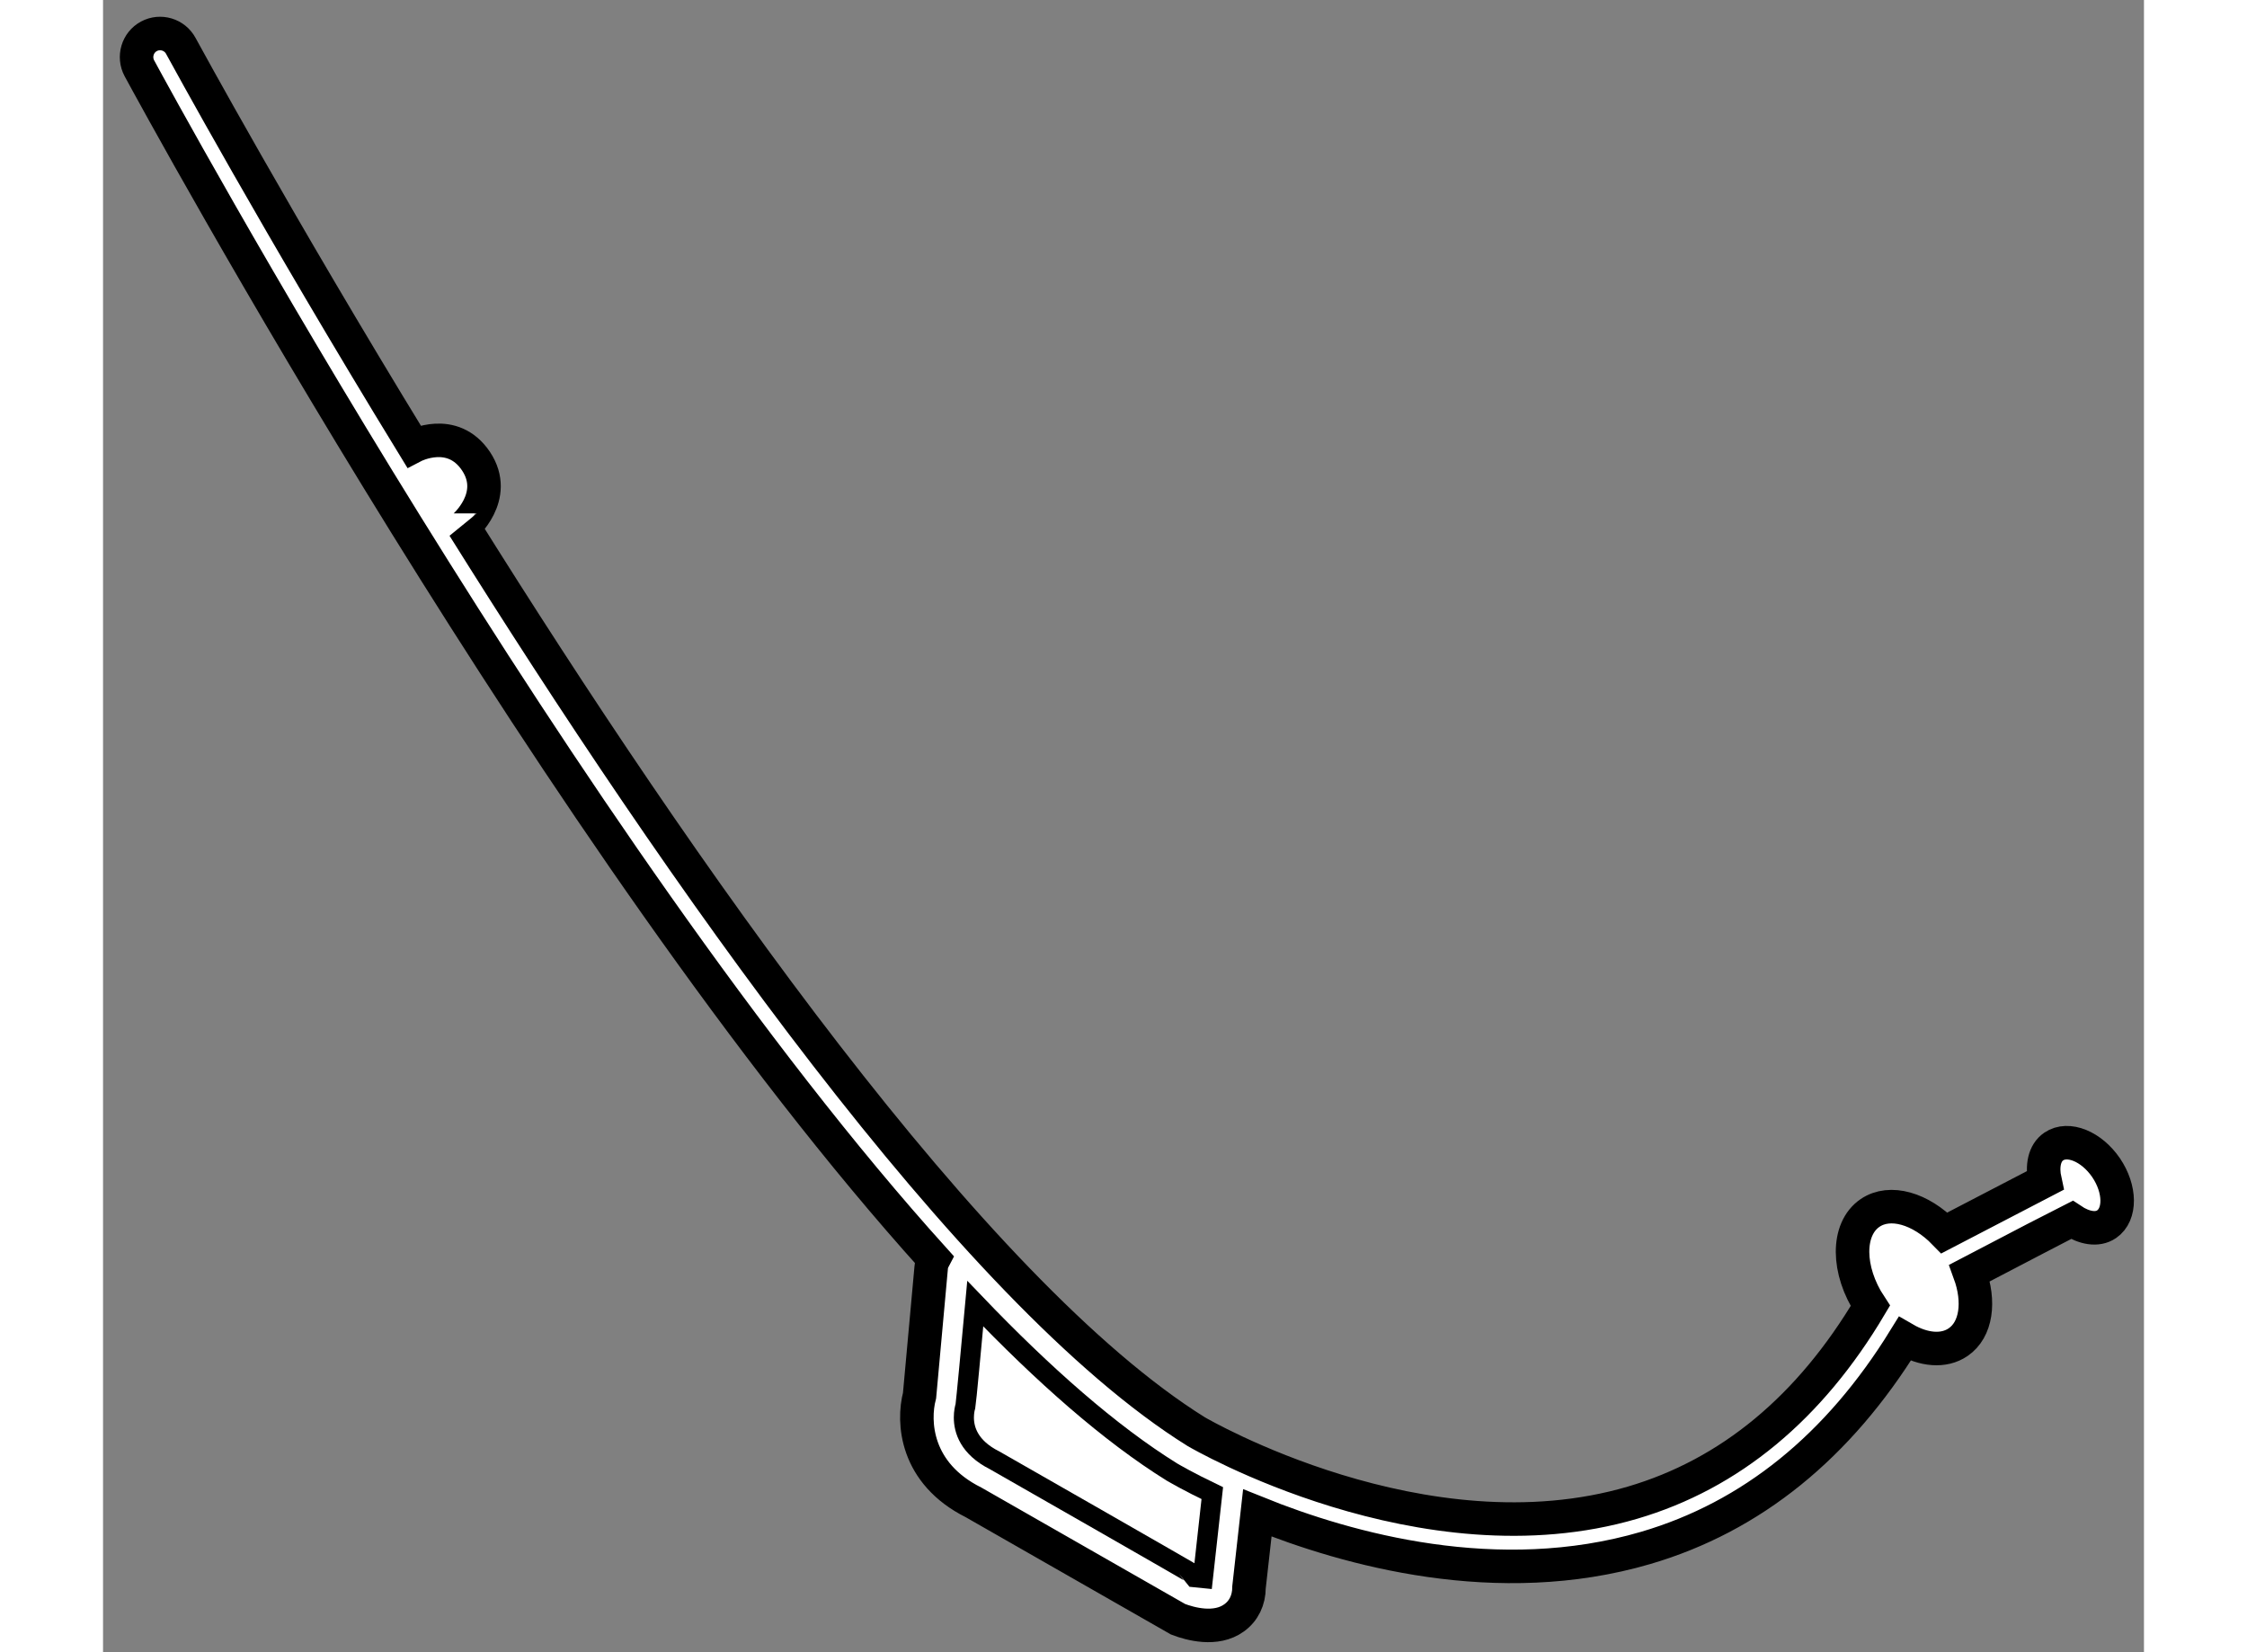 <?xml version="1.0" encoding="utf-8"?>
<!-- Generator: Adobe Illustrator 15.1.0, SVG Export Plug-In . SVG Version: 6.00 Build 0)  -->
<!DOCTYPE svg PUBLIC "-//W3C//DTD SVG 1.1//EN" "http://www.w3.org/Graphics/SVG/1.1/DTD/svg11.dtd">
<svg version="1.1" xmlns="http://www.w3.org/2000/svg" xmlns:xlink="http://www.w3.org/1999/xlink" x="0px" y="0px" width="244.8px"
	 height="180px" viewBox="104.249 39.496 30.447 24.648" enable-background="new 0 0 244.8 180" xml:space="preserve">
	
<rect x="104.249" y="39.496" width="30.447" height="24.648" fill="#808080" stroke="none"/>
	
<g><path fill="#FFFFFF" stroke="#000000" stroke-width="0.5" d="M109.813,46.376c-0.352-0.526-0.929-0.225-0.929-0.225
			c-2.042-3.336-3.439-5.906-3.475-5.971c-0.092-0.17-0.305-0.234-0.476-0.142c-0.17,0.092-0.233,0.306-0.142,0.476
			c0.309,0.571,6.343,11.66,11.851,17.763c-0.02,0.038-0.035,0.08-0.038,0.125l-0.174,1.913c-0.104,0.394-0.061,1.161,0.806,1.594
			l3.05,1.743c0.181,0.07,0.566,0.176,0.836-0.02c0.144-0.103,0.223-0.265,0.223-0.457l0.124-1.109
			c1.352,0.546,3.586,1.169,5.794,0.522c1.585-0.465,2.877-1.518,3.863-3.117c0.283,0.164,0.582,0.195,0.797,0.048
			c0.275-0.187,0.328-0.605,0.172-1.032c0.617-0.323,1.498-0.781,1.523-0.793c0.182,0.122,0.381,0.161,0.521,0.065
			c0.213-0.146,0.209-0.523-0.008-0.843c-0.219-0.32-0.568-0.461-0.781-0.316c-0.141,0.096-0.178,0.295-0.131,0.509l-1.5,0.78
			c-0.354-0.364-0.811-0.501-1.109-0.298c-0.352,0.24-0.346,0.856,0.004,1.386c-0.902,1.521-2.093,2.508-3.547,2.936
			c-3.123,0.918-6.476-1.04-6.509-1.059c-3.346-2.085-7.735-8.392-10.928-13.498C109.631,47.357,110.164,46.904,109.813,46.376z"></path><path fill="none" stroke="#000000" stroke-width="0.3" d="M120.658,63.03c-0.04-0.006-0.08-0.012-0.081-0.012
			c-0.002-0.009-3.026-1.736-3.026-1.736c-0.387-0.194-0.46-0.461-0.46-0.639c0-0.082,0.015-0.143,0.023-0.169
			c0.01-0.051,0.094-0.953,0.147-1.53c1.018,1.063,2.008,1.936,2.932,2.511c0.036,0.021,0.256,0.149,0.604,0.316
			C120.756,62.139,120.678,62.853,120.658,63.03z"></path></g>


</svg>